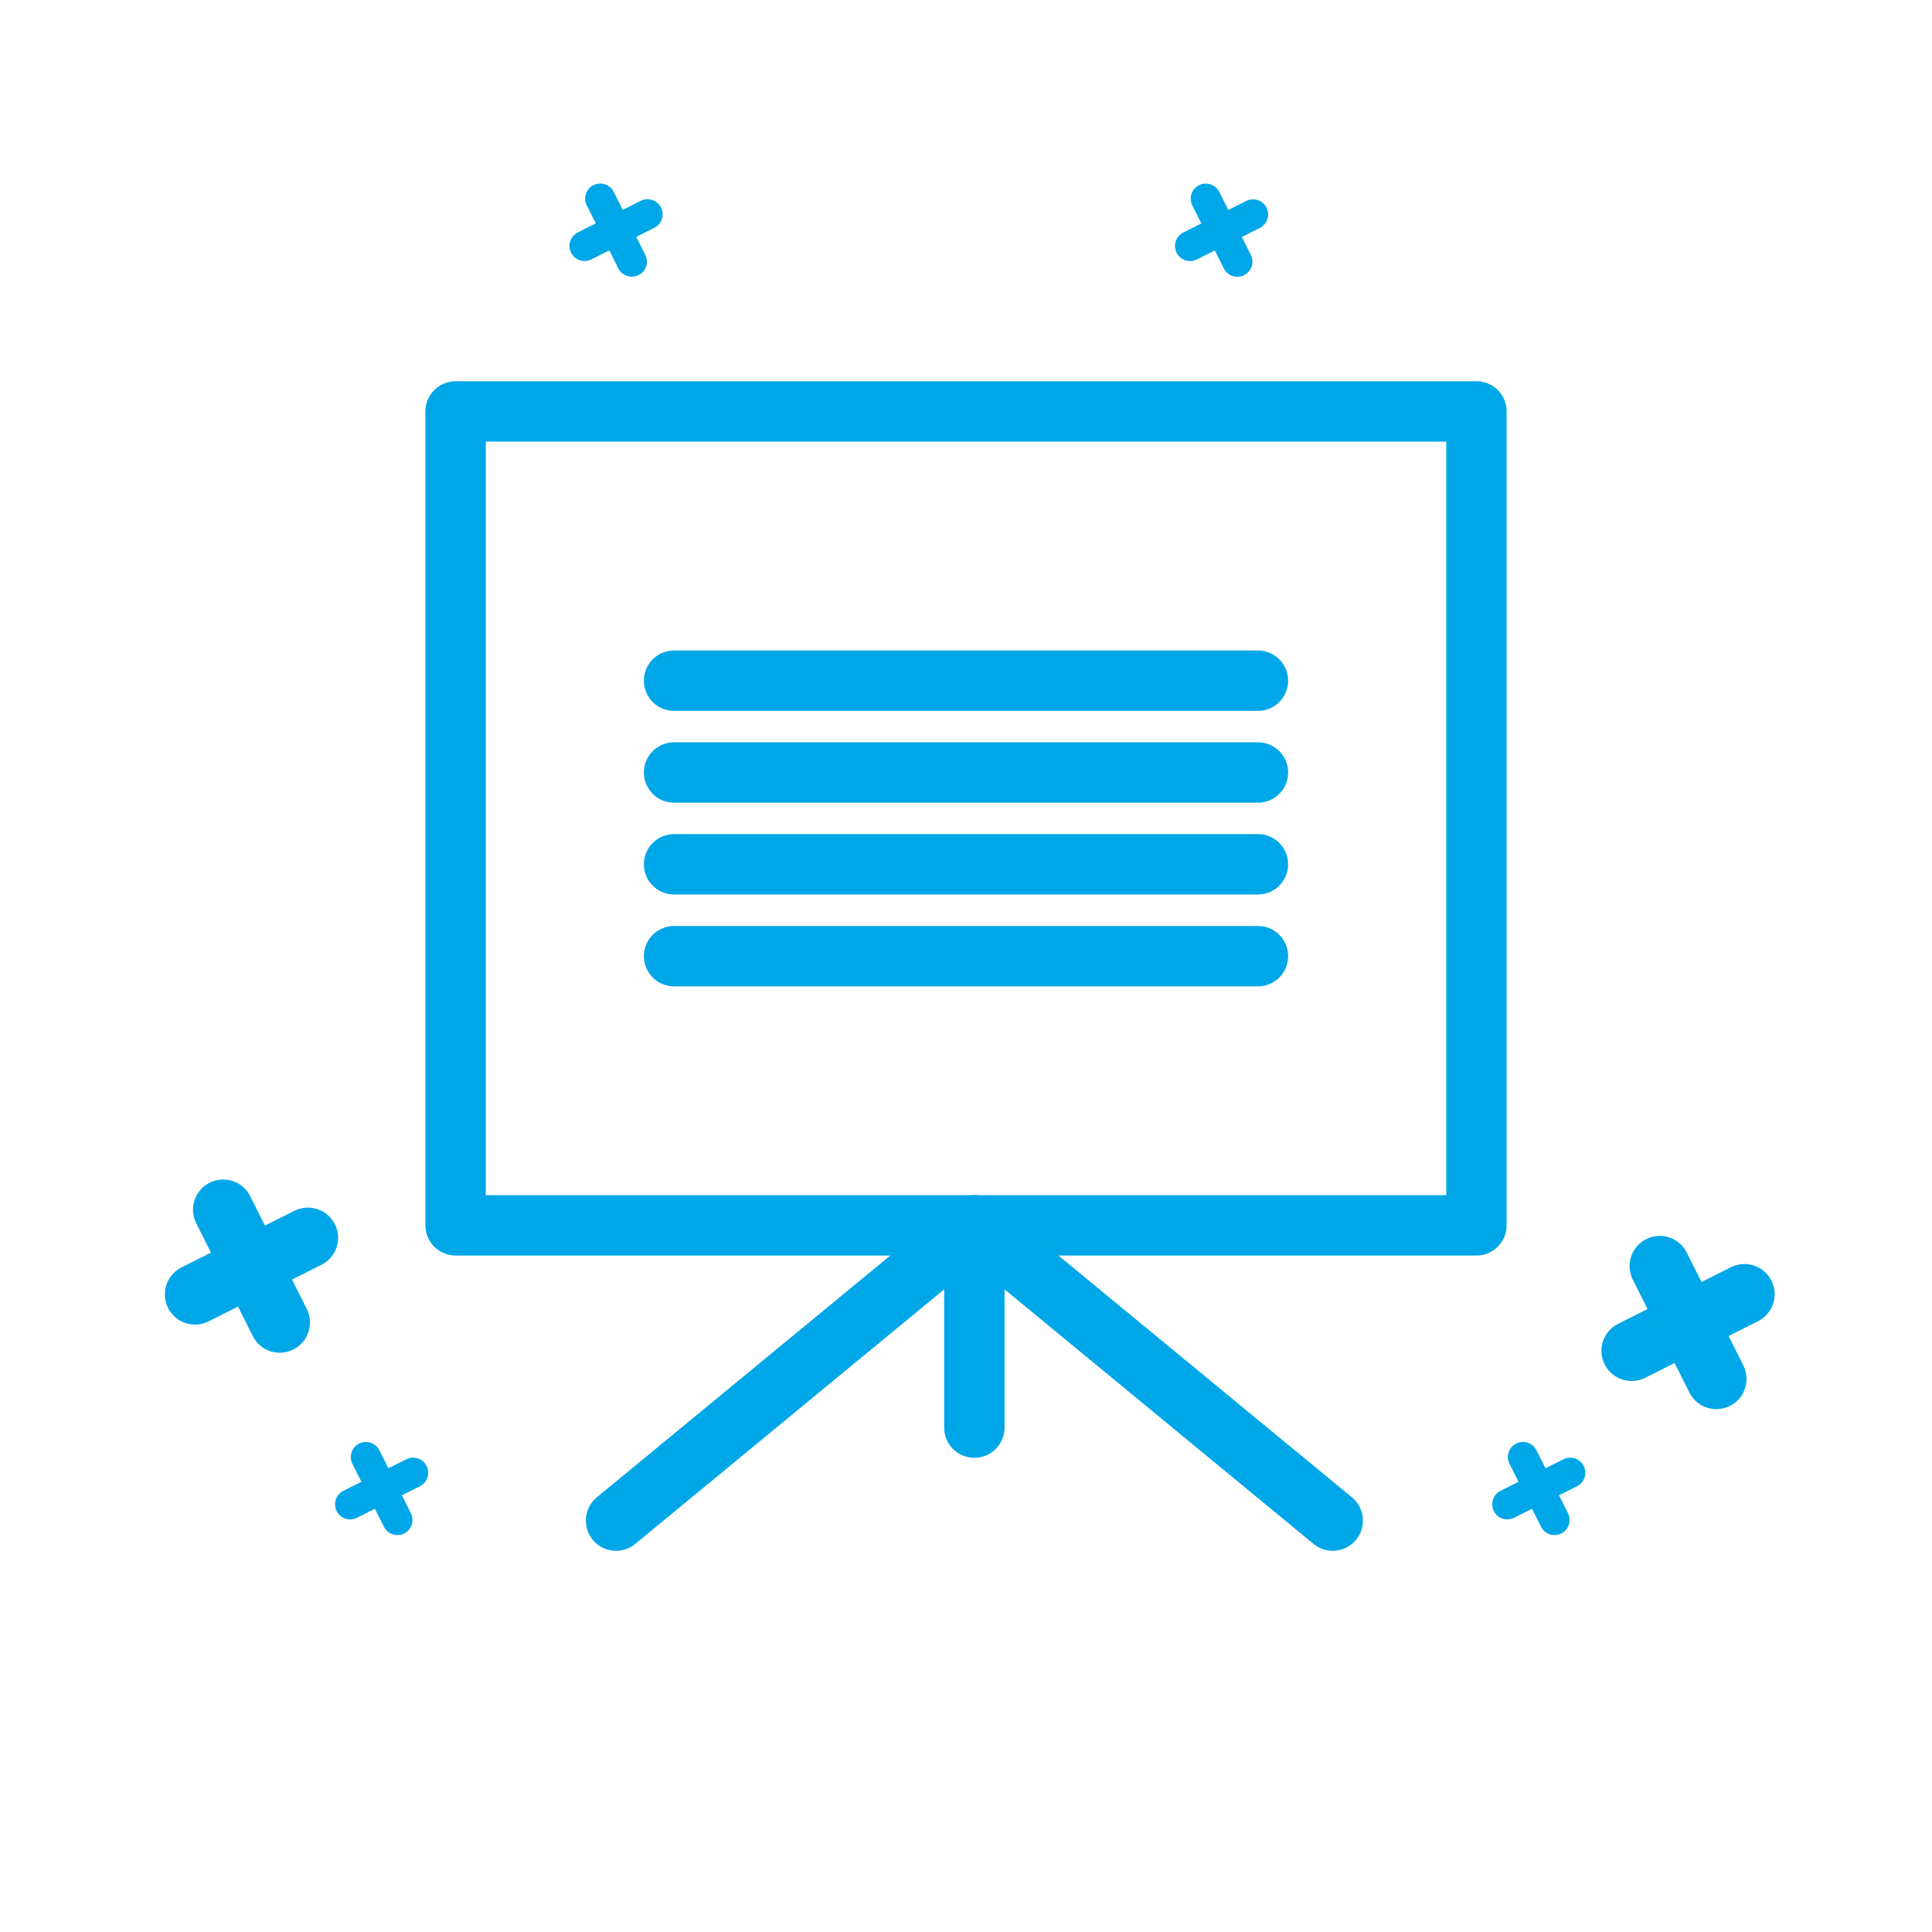 <?xml version="1.0" encoding="UTF-8"?> <svg xmlns="http://www.w3.org/2000/svg" width="64" height="64" viewBox="0 0 64 64" fill="none"> <path d="M10.2 41.004L6.461 42.878" stroke="#00A7E8" stroke-width="2" stroke-miterlimit="10" stroke-linecap="round" stroke-linejoin="round"></path> <path d="M9.267 43.81L7.394 40.072" stroke="#00A7E8" stroke-width="2" stroke-miterlimit="10" stroke-linecap="round" stroke-linejoin="round"></path> <path d="M57.788 42.873L54.05 44.747" stroke="#00A7E8" stroke-width="2" stroke-miterlimit="10" stroke-linecap="round" stroke-linejoin="round"></path> <path d="M56.856 45.679L54.982 41.941" stroke="#00A7E8" stroke-width="2" stroke-miterlimit="10" stroke-linecap="round" stroke-linejoin="round"></path> <path d="M13.685 48.787L11.599 49.832" stroke="#00A7E8" stroke-miterlimit="10" stroke-linecap="round" stroke-linejoin="round"></path> <path d="M13.165 50.352L12.12 48.266" stroke="#00A7E8" stroke-miterlimit="10" stroke-linecap="round" stroke-linejoin="round"></path> <path d="M41.508 7.104L39.422 8.149" stroke="#00A7E8" stroke-miterlimit="10" stroke-linecap="round" stroke-linejoin="round"></path> <path d="M40.988 8.669L39.943 6.582" stroke="#00A7E8" stroke-miterlimit="10" stroke-linecap="round" stroke-linejoin="round"></path> <path d="M21.45 7.1L19.364 8.146" stroke="#00A7E8" stroke-miterlimit="10" stroke-linecap="round" stroke-linejoin="round"></path> <path d="M20.929 8.666L19.884 6.58" stroke="#00A7E8" stroke-miterlimit="10" stroke-linecap="round" stroke-linejoin="round"></path> <path d="M52.016 48.787L49.93 49.832" stroke="#00A7E8" stroke-miterlimit="10" stroke-linecap="round" stroke-linejoin="round"></path> <path d="M51.495 50.352L50.45 48.266" stroke="#00A7E8" stroke-miterlimit="10" stroke-linecap="round" stroke-linejoin="round"></path> <path d="M48.909 13.629H15.092V40.591H48.909V13.629Z" stroke="#00A7E8" stroke-width="2" stroke-miterlimit="10" stroke-linecap="round" stroke-linejoin="round"></path> <path d="M32.277 40.592L20.407 50.372" stroke="#00A7E8" stroke-width="2" stroke-miterlimit="10" stroke-linecap="round" stroke-linejoin="round"></path> <path d="M44.148 50.372L32.277 40.592V47.291" stroke="#00A7E8" stroke-width="2" stroke-miterlimit="10" stroke-linecap="round" stroke-linejoin="round"></path> <path d="M22.329 22.549H41.671" stroke="#00A7E8" stroke-width="2" stroke-miterlimit="10" stroke-linecap="round" stroke-linejoin="round"></path> <path d="M22.329 25.59H41.671" stroke="#00A7E8" stroke-width="2" stroke-miterlimit="10" stroke-linecap="round" stroke-linejoin="round"></path> <path d="M22.329 28.631H41.671" stroke="#00A7E8" stroke-width="2" stroke-miterlimit="10" stroke-linecap="round" stroke-linejoin="round"></path> <path d="M22.329 31.674H41.671" stroke="#00A7E8" stroke-width="2" stroke-miterlimit="10" stroke-linecap="round" stroke-linejoin="round"></path> </svg> 